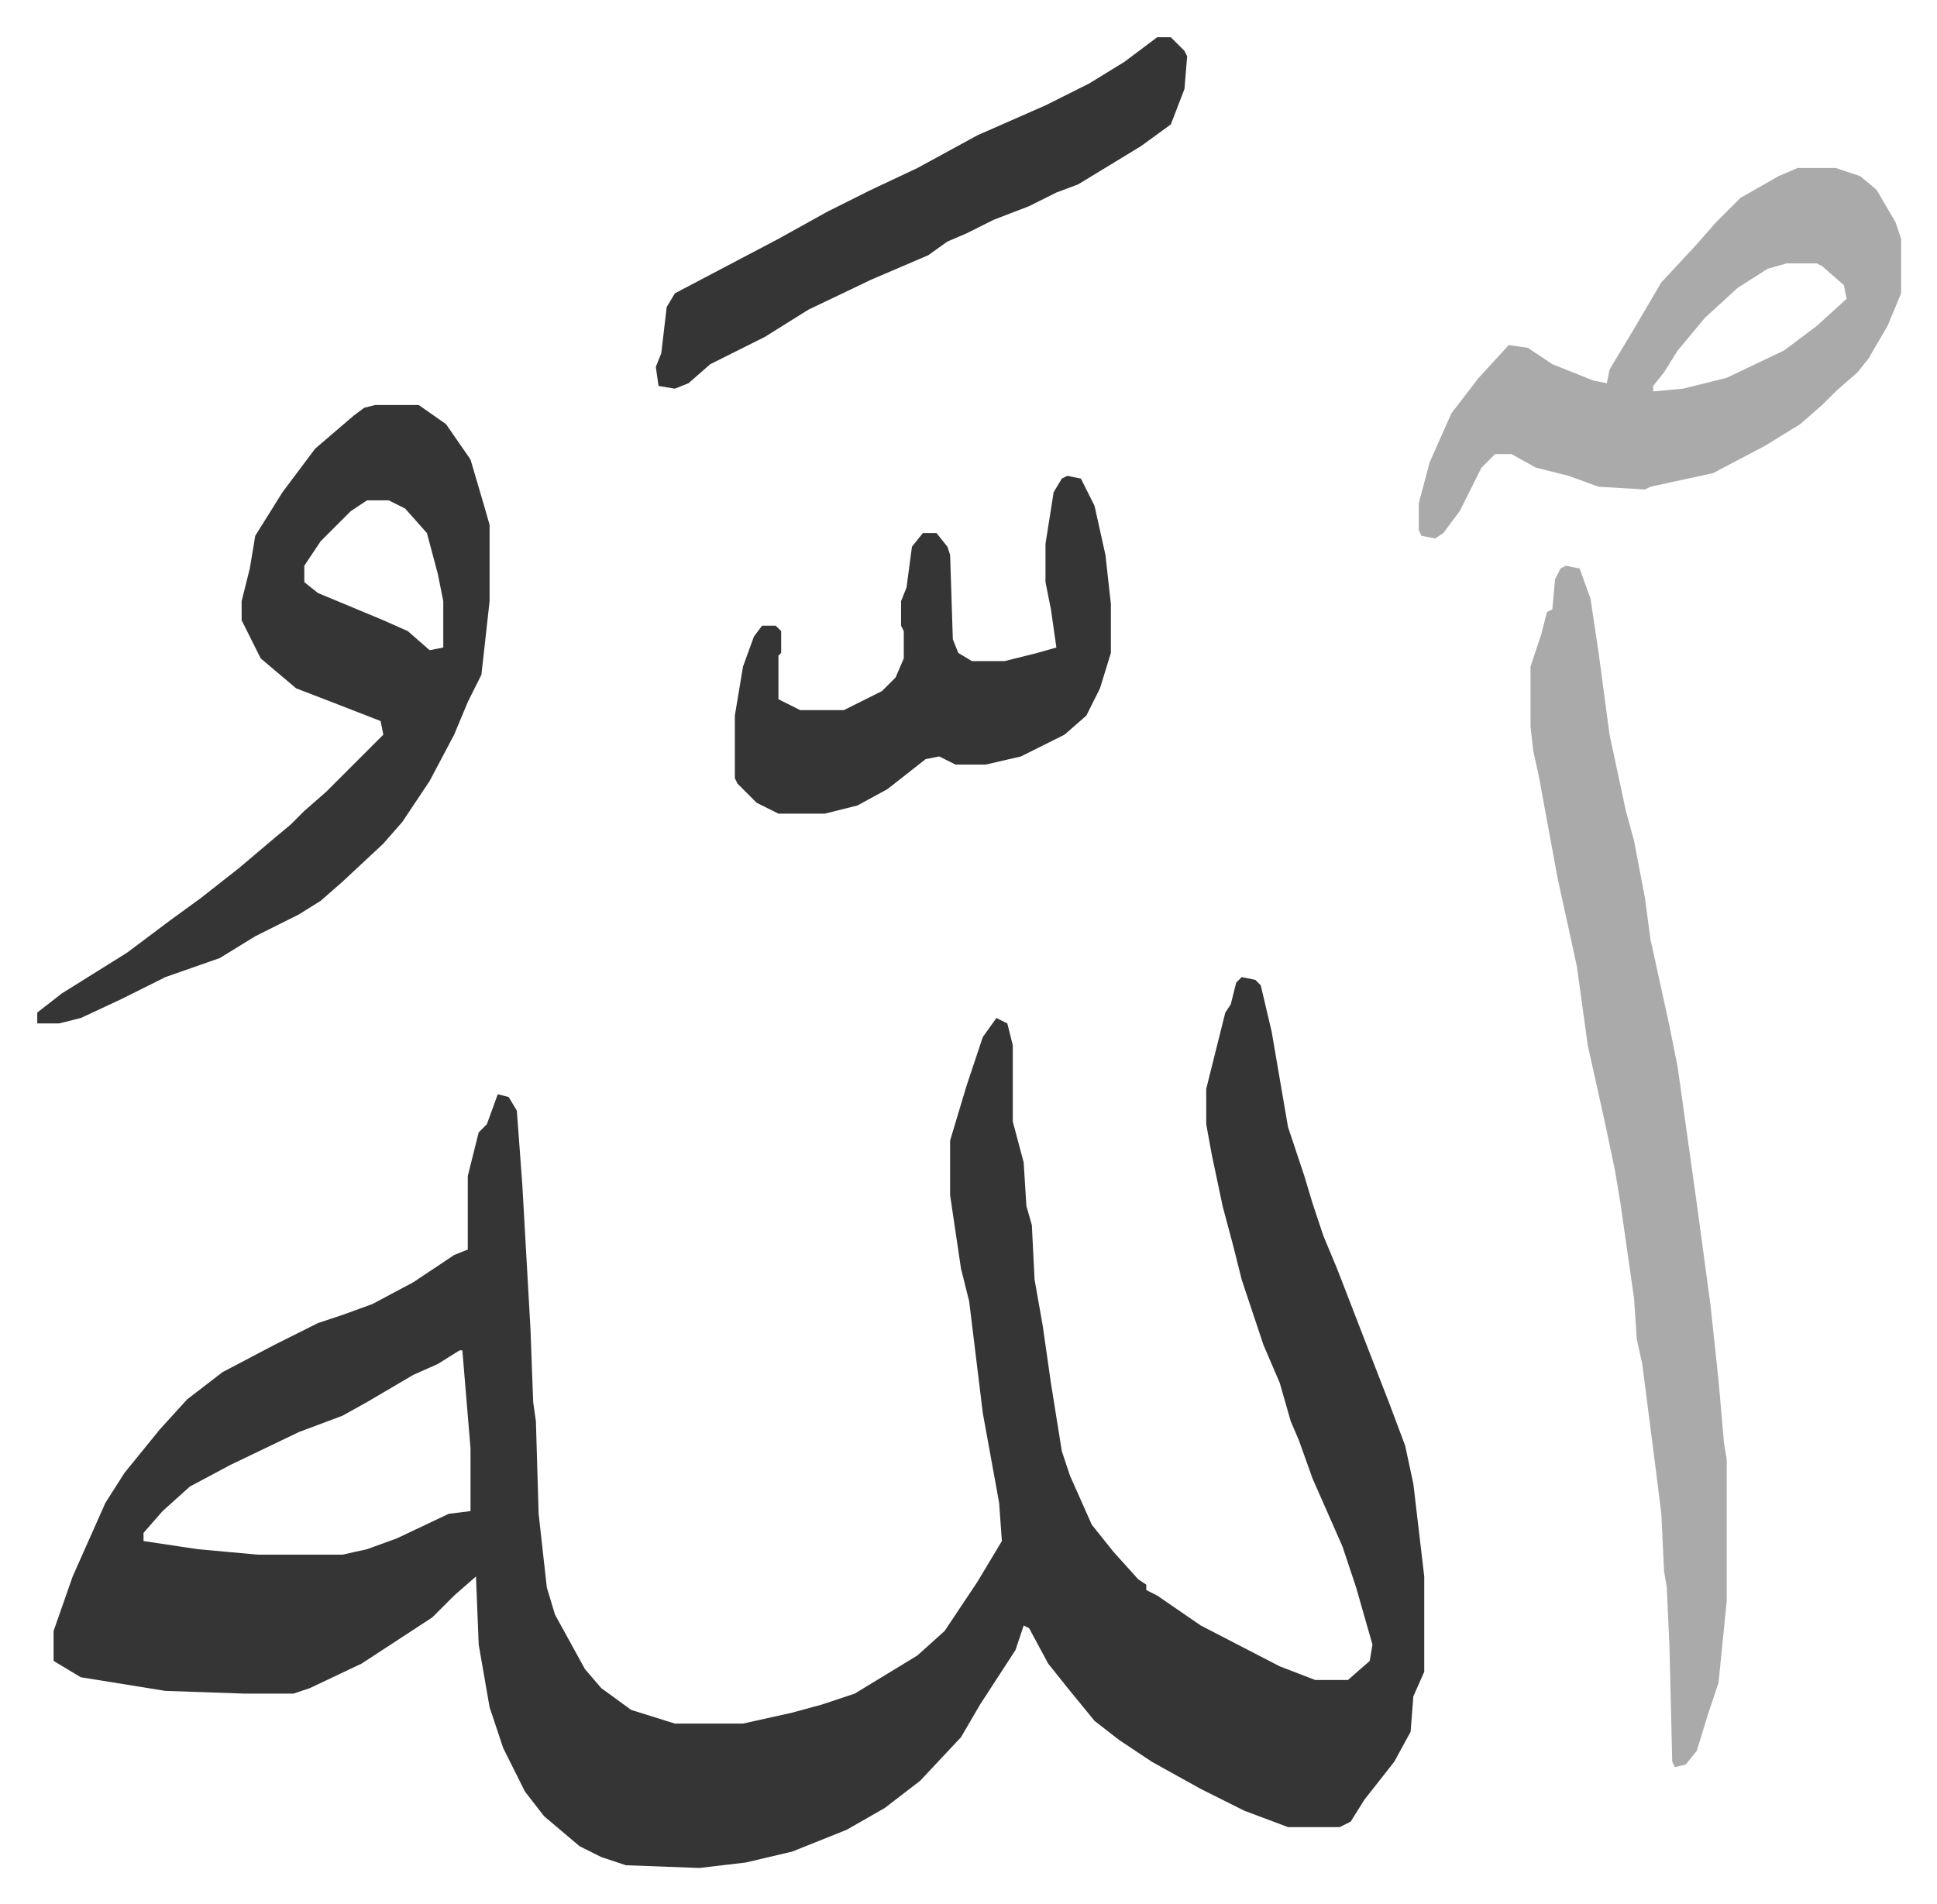 <svg xmlns="http://www.w3.org/2000/svg" role="img" viewBox="-12.67 309.33 710.84 698.84"><path fill="#353535" id="rule_normal" d="M443 668l5 1 2 2 4 17 6 35 6 18 3 10 4 12 5 12 12 31 7 18 6 16 3 14 4 34v35l-4 9-1 13-6 11-11 14-5 8-4 2h-19l-16-6-16-8-18-10-12-8-9-7-9-11-8-10-7-13-2-1-3 9-13 20-7 12-15 16-13 10-14 8-15 6-5 2-17 4-17 2-27-1-9-3-8-4-13-11-7-9-8-16-5-15-4-23-1-25-8 7-8 8-26 17-19 9-6 2H77l-29-1-31-5-10-6v-11l7-20 12-27 7-11 13-16 10-11 13-10 19-10 16-8 9-3 11-4 15-8 15-10 5-2v-27l4-16 3-3 4-11 4 1 3 5 2 27 3 53 1 27 1 7 1 34 3 27 3 10 11 20 6 7 11 8 16 5h25l18-4 11-3 12-4 23-14 10-9 12-18 9-15-1-14-6-33-5-41-3-12-4-27v-20l6-20 6-18 5-7 4 2 2 8v28l4 15 1 16 2 7 1 20 3 17 3 21 4 25 3 9 8 18 8 10 9 10 3 2v2l4 2 16 11 29 15 13 5h12l8-7 1-6-6-21-5-15-11-25-5-14-3-7-4-14-6-14-8-24-3-12-4-15-4-19-2-11v-13l3-12 4-16 2-3 2-8zM156 805l-8 5-9 4-17 10-9 5-16 6-25 12-15 8-10 9-7 8v3l20 3 22 2h31l9-2 11-4 19-9 8-1v-23l-3-36z"/><path fill="#aaa" id="rule_hamzat_wasl" d="M562 517l5 1 4 11 3 20 4 30 6 28 3 11 4 21 2 15 7 32 3 15 7 50 5 37 3 28 2 23 1 6v52l-3 30-4 12-4 13-4 5-4 1-1-2-1-42-1-22-1-6-1-21-2-16-5-39-2-9-1-15-5-35-2-12-4-19-6-27-4-29-7-32-7-38-2-9-1-9v-22l4-12 2-8 2-1 1-11 2-4z"/><path fill="#353535" id="rule_normal" d="M125 458h16l10 7 9 13 5 17 2 7v28l-3 27-5 10-5 12-9 17-10 15-7 8-15 14-8 7-8 5-16 8-13 8-20 7-16 8-15 7-8 2H1v-4l9-7 24-15 16-12 11-8 14-11 13-11 6-5 5-5 8-7 21-21-1-5-18-7-13-5-13-11-7-14v-7l3-12 2-12 10-16 12-16 14-12 4-3zm-3 35l-6 4-11 11-6 9v6l5 4 12 5 12 5 9 4 8 7 5-1v-17l-2-10-4-15-8-9-6-3z"/><path fill="#aaa" id="rule_hamzat_wasl" d="M647 371h14l9 3 6 5 7 12 2 6v20l-5 12-7 12-4 5-8 7-5 5-8 7-13 8-19 10-23 5-2 1-17-1-11-4-12-3-9-5h-6l-5 5-8 16-6 8-3 2-5-1-1-2v-10l4-15 8-18 10-13 11-12 7 1 9 6 15 6 5 1 1-5 3-5 6-10 10-17 13-14 7-8 9-9 14-8zm-4 35l-7 2-11 7-12 11-10 12-5 8-4 5v2l11-1 16-4 21-10 12-9 11-10-1-5-8-7-2-1z"/><path fill="#353535" id="rule_normal" d="M379 484l5 1 5 10 4 18 2 18v18l-4 13-5 10-8 7-16 8-13 3h-11l-6-3-5 1-14 11-11 6-12 3h-17l-8-4-7-7-1-2v-23l3-18 4-11 3-4h5l2 2v8l-1 1v16l8 4h16l14-7 5-5 3-7v-10l-1-2v-9l2-5 2-15 4-5h5l4 5 1 3 1 31 2 5 5 3h12l12-3 7-2-2-14-2-10v-14l3-19 3-5zm33-161h5l5 5 1 2-1 12-5 13-11 8-23 14-8 3-10 5-13 5-10 5-7 3-7 5-21 9-23 11-16 10-8 4-12 6-8 7-5 2-6-1-1-7 2-5 2-17 3-5 19-10 19-10 18-10 16-8 17-8 22-12 25-11 16-8 13-8z"/></svg>
